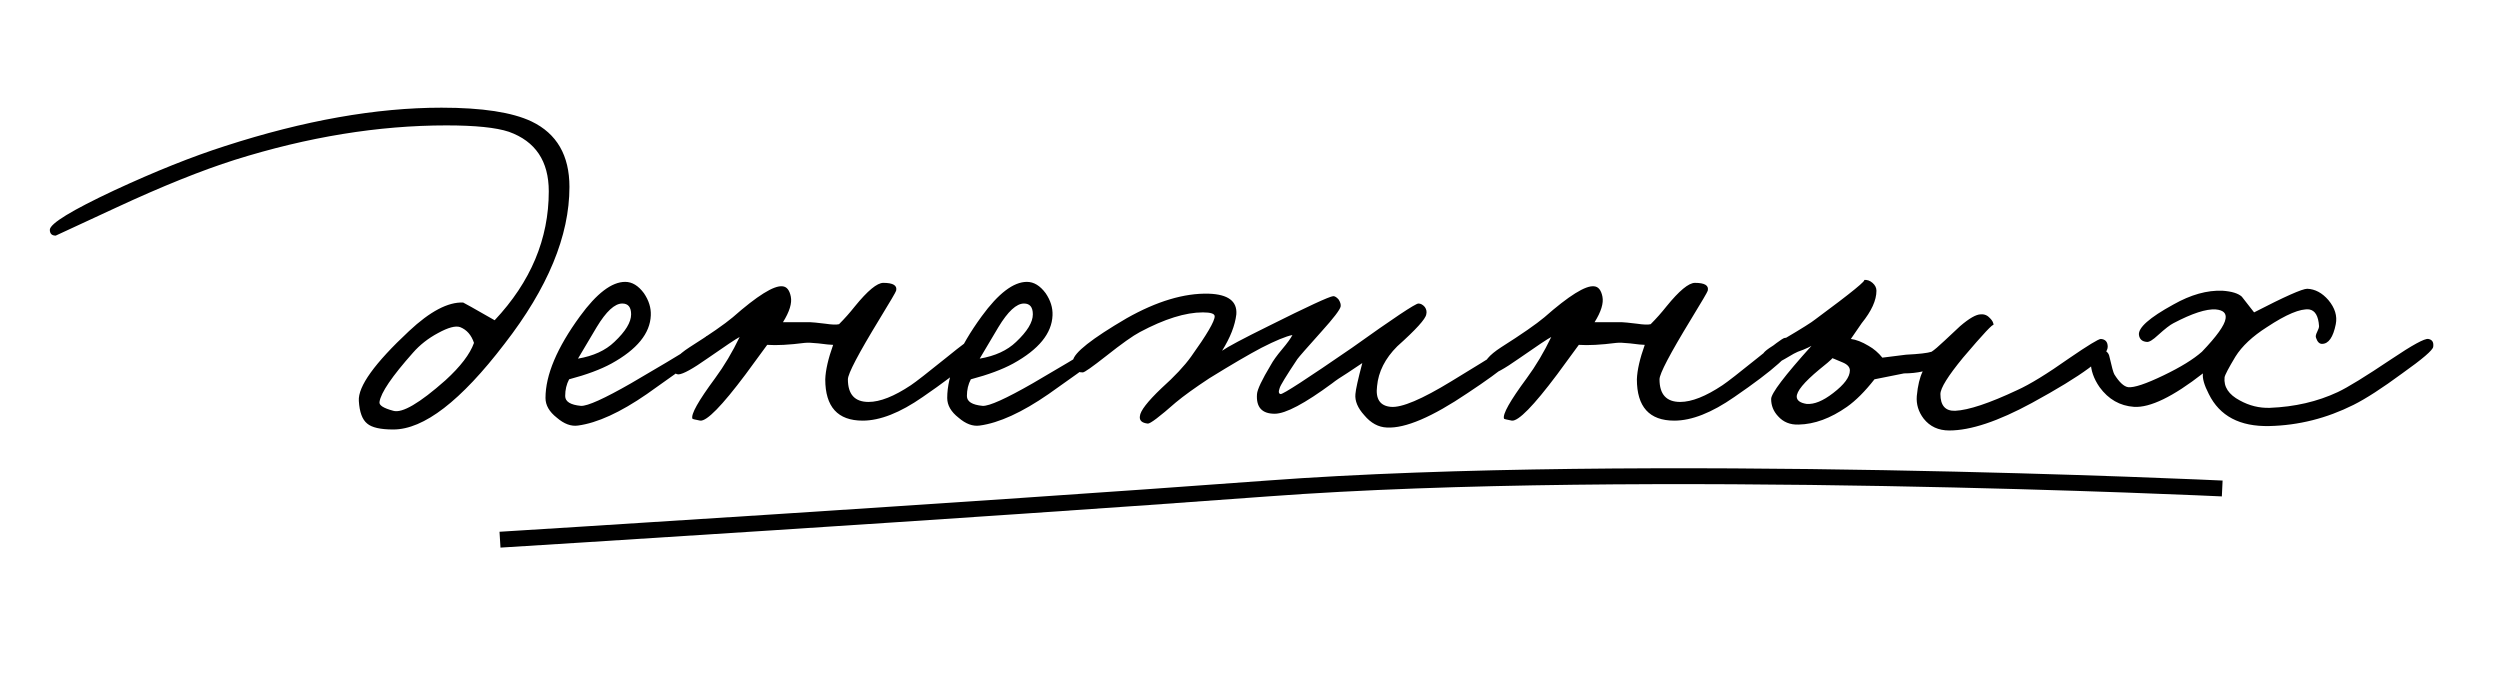 <?xml version="1.0" encoding="UTF-8"?> <svg xmlns="http://www.w3.org/2000/svg" width="315" height="85" viewBox="0 0 315 85" fill="none"><path d="M71.75 23.55C71.75 29.709 69.022 36.301 63.566 43.328C58.069 50.52 53.398 54.116 49.554 54.116C47.942 54.116 46.847 53.868 46.268 53.372C45.648 52.876 45.297 51.925 45.214 50.52C45.09 48.701 47.198 45.767 51.538 41.716C54.184 39.236 56.457 38.037 58.358 38.12C58.4 38.12 59.722 38.864 62.326 40.352C66.873 35.516 69.146 30.101 69.146 24.108C69.146 20.305 67.472 17.805 64.124 16.606C62.512 16.069 59.888 15.8 56.25 15.8C47.694 15.8 38.808 17.247 29.59 20.14C25.416 21.463 20.435 23.467 14.648 26.154L7.022 29.688C6.526 29.688 6.278 29.44 6.278 28.944C6.32 28.159 9.027 26.505 14.4 23.984C19.567 21.587 24.217 19.727 28.35 18.404C38.312 15.18 47.405 13.568 55.63 13.568C60.756 13.568 64.538 14.147 66.976 15.304C70.159 16.833 71.75 19.582 71.75 23.55ZM59.722 43.204C59.392 42.212 58.813 41.551 57.986 41.22C57.408 41.013 56.478 41.261 55.196 41.964C53.956 42.625 52.902 43.452 52.034 44.444C49.389 47.42 47.984 49.487 47.818 50.644C47.736 51.057 48.314 51.429 49.554 51.76C50.67 52.091 52.861 50.809 56.126 47.916C58.028 46.18 59.226 44.609 59.722 43.204ZM89.813 43.204C89.771 43.659 87.002 45.808 81.505 49.652C78.157 51.967 75.263 53.289 72.825 53.62C71.957 53.744 71.068 53.413 70.159 52.628C69.208 51.884 68.733 51.057 68.733 50.148C68.733 47.255 70.179 43.824 73.073 39.856C75.181 36.963 77.082 35.516 78.777 35.516C79.645 35.516 80.43 35.991 81.133 36.942C81.753 37.851 82.042 38.781 82.001 39.732C81.918 42.005 80.265 44.031 77.041 45.808C75.677 46.552 73.899 47.213 71.709 47.792C71.378 48.412 71.213 49.115 71.213 49.9C71.213 50.603 71.874 51.016 73.197 51.14C74.023 51.181 76.131 50.231 79.521 48.288C86.341 44.32 89.482 42.336 88.945 42.336C89.565 42.336 89.854 42.625 89.813 43.204ZM79.521 39.608C79.521 38.699 79.149 38.244 78.405 38.244C77.454 38.244 76.379 39.236 75.181 41.22L72.825 45.188C74.767 44.857 76.297 44.155 77.413 43.08C78.818 41.757 79.521 40.6 79.521 39.608ZM123.575 43.452C123.699 44.403 121.26 46.593 116.259 50.024C113.407 52.008 110.886 53 108.695 53C105.554 53 103.983 51.264 103.983 47.792C104.024 46.635 104.355 45.188 104.975 43.452C104.686 43.452 104.066 43.39 103.115 43.266C102.33 43.183 101.751 43.163 101.379 43.204C99.436 43.452 97.866 43.535 96.667 43.452L93.939 47.172C90.963 51.14 89.062 53.083 88.235 53C87.574 52.876 87.243 52.793 87.243 52.752C87.036 52.215 87.987 50.52 90.095 47.668C91.252 46.097 92.286 44.361 93.195 42.46C92.782 42.667 91.418 43.576 89.103 45.188C87.284 46.469 86.086 47.131 85.507 47.172C85.094 47.172 84.846 46.883 84.763 46.304C84.639 45.601 85.342 44.754 86.871 43.762C89.475 42.109 91.294 40.848 92.327 39.98C95.427 37.252 97.514 35.95 98.589 36.074C99.126 36.115 99.478 36.549 99.643 37.376C99.808 38.203 99.478 39.277 98.651 40.6H102.123C102.33 40.6 102.95 40.662 103.983 40.786C104.81 40.91 105.388 40.931 105.719 40.848C106.422 40.145 107.083 39.401 107.703 38.616C109.315 36.632 110.514 35.64 111.299 35.64C112.539 35.64 113.076 35.971 112.911 36.632C112.87 36.797 112.167 37.996 110.803 40.228C108.158 44.568 106.835 47.089 106.835 47.792C106.835 49.693 107.703 50.644 109.439 50.644C110.886 50.644 112.663 49.941 114.771 48.536C115.391 48.123 116.879 46.965 119.235 45.064C121.219 43.452 122.335 42.625 122.583 42.584C123.162 42.46 123.492 42.749 123.575 43.452ZM140.43 43.204C140.389 43.659 137.619 45.808 132.122 49.652C128.774 51.967 125.881 53.289 123.442 53.62C122.574 53.744 121.685 53.413 120.776 52.628C119.825 51.884 119.35 51.057 119.35 50.148C119.35 47.255 120.797 43.824 123.69 39.856C125.798 36.963 127.699 35.516 129.394 35.516C130.262 35.516 131.047 35.991 131.75 36.942C132.37 37.851 132.659 38.781 132.618 39.732C132.535 42.005 130.882 44.031 127.658 45.808C126.294 46.552 124.517 47.213 122.326 47.792C121.995 48.412 121.83 49.115 121.83 49.9C121.83 50.603 122.491 51.016 123.814 51.14C124.641 51.181 126.749 50.231 130.138 48.288C136.958 44.32 140.099 42.336 139.562 42.336C140.182 42.336 140.471 42.625 140.43 43.204ZM130.138 39.608C130.138 38.699 129.766 38.244 129.022 38.244C128.071 38.244 126.997 39.236 125.798 41.22L123.442 45.188C125.385 44.857 126.914 44.155 128.03 43.08C129.435 41.757 130.138 40.6 130.138 39.608ZM191.738 43.7C191.821 44.527 189.548 46.469 184.918 49.528C180.454 52.545 177.065 53.992 174.75 53.868C173.676 53.827 172.725 53.31 171.898 52.318C171.072 51.409 170.7 50.52 170.782 49.652C170.824 49.073 171.113 47.771 171.65 45.746L169.79 46.986C168.922 47.523 168.282 47.957 167.868 48.288C164.396 50.851 161.978 52.132 160.614 52.132C159.002 52.132 158.258 51.305 158.382 49.652C158.424 49.073 159.002 47.854 160.118 45.994C160.408 45.457 160.883 44.795 161.544 44.01C162.206 43.225 162.64 42.625 162.846 42.212C162.02 42.377 160.718 42.915 158.94 43.824C157.37 44.651 155.179 45.932 152.368 47.668C150.55 48.867 149.144 49.879 148.152 50.706C146.086 52.525 144.908 53.413 144.618 53.372C143.874 53.289 143.544 52.979 143.626 52.442C143.668 51.781 144.577 50.603 146.354 48.908C148.008 47.42 149.248 46.097 150.074 44.94C152.058 42.171 153.05 40.476 153.05 39.856C153.05 39.525 152.554 39.36 151.562 39.36C149.372 39.36 146.726 40.187 143.626 41.84C142.758 42.295 141.332 43.307 139.348 44.878C137.612 46.242 136.641 46.924 136.434 46.924C135.525 46.924 135.112 46.428 135.194 45.436C135.318 44.444 137.571 42.667 141.952 40.104C145.755 37.955 149.206 36.921 152.306 37.004C154.745 37.087 155.902 37.955 155.778 39.608C155.613 41.013 155.014 42.543 153.98 44.196C154.683 43.7 156.626 42.667 159.808 41.096C164.768 38.616 167.496 37.355 167.992 37.314C168.199 37.314 168.426 37.459 168.674 37.748C168.881 38.079 168.964 38.368 168.922 38.616C168.84 39.029 168.034 40.083 166.504 41.778C164.686 43.803 163.673 44.961 163.466 45.25C162.061 47.358 161.317 48.577 161.234 48.908C161.069 49.363 161.11 49.611 161.358 49.652C161.648 49.693 164.644 47.751 170.348 43.824C175.556 40.104 178.346 38.244 178.718 38.244C179.008 38.244 179.276 38.389 179.524 38.678C179.731 38.967 179.793 39.277 179.71 39.608C179.628 40.187 178.408 41.53 176.052 43.638C174.523 45.167 173.676 46.841 173.51 48.66C173.304 50.272 173.882 51.14 175.246 51.264C176.61 51.388 179.152 50.313 182.872 48.04C188.576 44.568 191.325 42.832 191.118 42.832C191.449 42.832 191.656 43.121 191.738 43.7ZM225.839 43.452C225.963 44.403 223.524 46.593 218.523 50.024C215.671 52.008 213.149 53 210.959 53C207.817 53 206.247 51.264 206.247 47.792C206.288 46.635 206.619 45.188 207.239 43.452C206.949 43.452 206.329 43.39 205.379 43.266C204.593 43.183 204.015 43.163 203.643 43.204C201.7 43.452 200.129 43.535 198.931 43.452L196.203 47.172C193.227 51.14 191.325 53.083 190.499 53C189.837 52.876 189.507 52.793 189.507 52.752C189.3 52.215 190.251 50.52 192.359 47.668C193.516 46.097 194.549 44.361 195.459 42.46C195.045 42.667 193.681 43.576 191.367 45.188C189.548 46.469 188.349 47.131 187.771 47.172C187.357 47.172 187.109 46.883 187.027 46.304C186.903 45.601 187.605 44.754 189.135 43.762C191.739 42.109 193.557 40.848 194.591 39.98C197.691 37.252 199.778 35.95 200.853 36.074C201.39 36.115 201.741 36.549 201.907 37.376C202.072 38.203 201.741 39.277 200.915 40.6H204.387C204.593 40.6 205.213 40.662 206.247 40.786C207.073 40.91 207.652 40.931 207.983 40.848C208.685 40.145 209.347 39.401 209.967 38.616C211.579 36.632 212.777 35.64 213.563 35.64C214.803 35.64 215.34 35.971 215.175 36.632C215.133 36.797 214.431 37.996 213.067 40.228C210.421 44.568 209.099 47.089 209.099 47.792C209.099 49.693 209.967 50.644 211.703 50.644C213.149 50.644 214.927 49.941 217.035 48.536C217.655 48.123 219.143 46.965 221.499 45.064C223.483 43.452 224.599 42.625 224.847 42.584C225.425 42.46 225.756 42.749 225.839 43.452ZM265.572 43.7C265.572 44.94 262.389 47.296 256.024 50.768C251.766 53.083 248.294 54.24 245.608 54.24C244.244 54.24 243.169 53.744 242.384 52.752C241.722 51.884 241.433 50.933 241.516 49.9C241.64 48.577 241.888 47.544 242.26 46.8C241.516 46.965 240.73 47.048 239.904 47.048L236.184 47.792C234.985 49.321 233.828 50.479 232.712 51.264C230.645 52.711 228.62 53.455 226.636 53.496C225.561 53.537 224.693 53.186 224.032 52.442C223.453 51.822 223.164 51.099 223.164 50.272C223.164 49.569 224.858 47.337 228.248 43.576C228.041 43.7 227.69 43.865 227.194 44.072C226.698 44.237 226.305 44.403 226.016 44.568C224.28 45.601 223.329 46.097 223.164 46.056C222.337 45.849 222.006 45.353 222.172 44.568C222.254 44.279 223.164 43.638 224.9 42.646C227.008 41.406 228.289 40.6 228.744 40.228C233.332 36.839 235.357 35.185 234.82 35.268C235.233 35.227 235.605 35.351 235.936 35.64C236.266 35.929 236.432 36.26 236.432 36.632C236.432 37.831 235.812 39.195 234.572 40.724L233.208 42.708C233.869 42.791 234.613 43.08 235.44 43.576C236.101 43.948 236.68 44.444 237.176 45.064L240.152 44.692C241.805 44.609 242.88 44.485 243.376 44.32C243.706 44.113 244.264 43.638 245.05 42.894L246.972 41.096C248.129 40.104 248.997 39.608 249.576 39.608C250.03 39.567 250.423 39.732 250.754 40.104C251.043 40.393 251.188 40.683 251.188 40.972C251.188 40.683 249.906 42.047 247.344 45.064C245.442 47.379 244.492 48.908 244.492 49.652C244.492 51.099 245.112 51.801 246.352 51.76C248.046 51.677 250.65 50.809 254.164 49.156C255.734 48.453 257.925 47.11 260.736 45.126C263.092 43.514 264.414 42.708 264.704 42.708C265.282 42.749 265.572 43.08 265.572 43.7ZM233.084 46.676C233.084 46.263 232.794 45.932 232.216 45.684C231.1 45.188 230.645 45.023 230.852 45.188C230.604 45.436 230.066 45.891 229.24 46.552C227.297 48.164 226.346 49.321 226.388 50.024C226.429 50.479 226.842 50.768 227.628 50.892C228.578 50.975 229.694 50.52 230.976 49.528C232.381 48.453 233.084 47.503 233.084 46.676ZM306.584 43.7C306.542 44.113 305.24 45.229 302.678 47.048C300.156 48.908 298.11 50.231 296.54 51.016C293.15 52.711 289.616 53.599 285.938 53.682C282.218 53.765 279.676 52.421 278.312 49.652C277.733 48.536 277.485 47.668 277.568 47.048C273.806 49.983 270.913 51.388 268.888 51.264C267.11 51.14 265.664 50.313 264.548 48.784C263.804 47.709 263.432 46.635 263.432 45.56C263.514 44.361 264.01 43.865 264.92 44.072C265.416 44.196 265.705 44.485 265.788 44.94C266.077 46.221 266.284 46.965 266.408 47.172C267.028 48.164 267.606 48.701 268.144 48.784C268.888 48.867 270.376 48.371 272.608 47.296C274.757 46.263 276.369 45.271 277.444 44.32C279.304 42.377 280.296 40.993 280.42 40.166C280.544 39.463 280.13 39.071 279.18 38.988C277.981 38.905 276.204 39.484 273.848 40.724C273.434 40.931 272.794 41.427 271.926 42.212C271.264 42.832 270.789 43.121 270.5 43.08C269.921 43.039 269.59 42.749 269.508 42.212C269.384 41.303 270.83 40.021 273.848 38.368C276.038 37.128 278.105 36.549 280.048 36.632C281.205 36.715 282.011 36.963 282.466 37.376L284.016 39.36C287.86 37.376 290.092 36.384 290.712 36.384C291.704 36.425 292.592 36.901 293.378 37.81C294.204 38.802 294.514 39.815 294.308 40.848C293.977 42.501 293.398 43.328 292.572 43.328C292.241 43.328 291.993 43.08 291.828 42.584C291.745 42.419 291.786 42.171 291.952 41.84C292.117 41.509 292.2 41.261 292.2 41.096C292.117 39.815 291.704 39.112 290.96 38.988C289.844 38.864 288.066 39.608 285.628 41.22C283.809 42.377 282.486 43.617 281.66 44.94C280.792 46.387 280.337 47.255 280.296 47.544C280.172 48.743 280.812 49.714 282.218 50.458C283.416 51.119 284.677 51.429 286 51.388C289.141 51.264 291.993 50.603 294.556 49.404C295.796 48.825 298.048 47.441 301.314 45.25C303.959 43.473 305.509 42.625 305.964 42.708C306.46 42.791 306.666 43.121 306.584 43.7Z" fill="black"></path><path d="M63 68C63 68 122.08 64.35 159.71 61.549C206.541 58.064 280 61.549 280 61.549" stroke="black" stroke-width="2"></path></svg> 